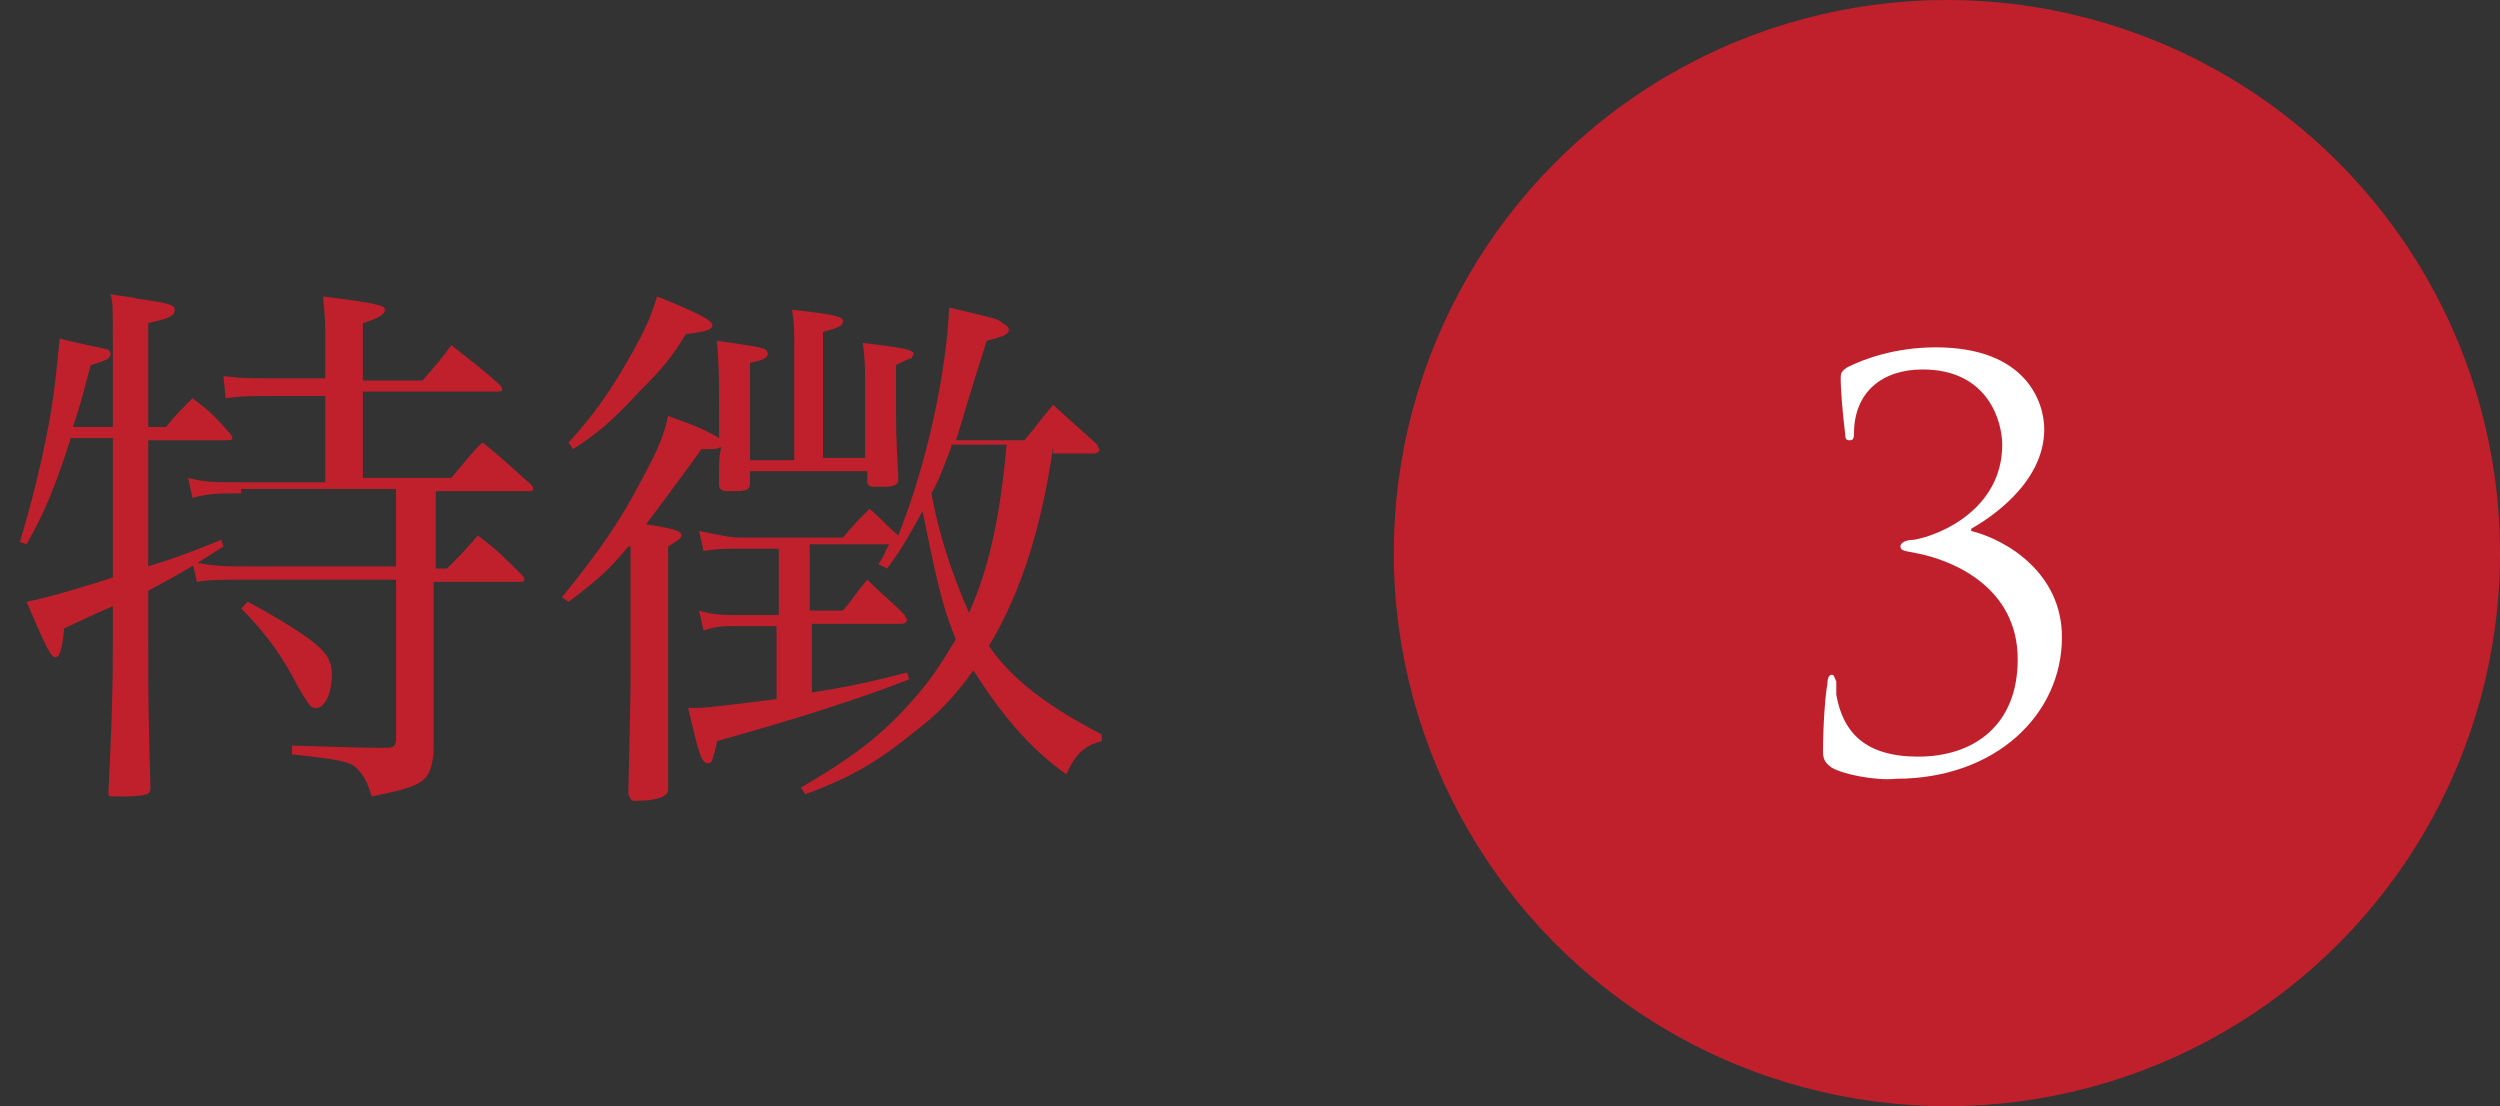 <?xml version="1.0" encoding="utf-8"?>
<!-- Generator: Adobe Illustrator 22.1.0, SVG Export Plug-In . SVG Version: 6.00 Build 0)  -->
<svg version="1.1" id="レイヤー_1" xmlns="http://www.w3.org/2000/svg" xmlns:xlink="http://www.w3.org/1999/xlink" x="0px"
	 y="0px" width="113px" height="50px" viewBox="0 0 113 50" style="enable-background:new 0 0 113 50;" xml:space="preserve">
<rect x="0" y="0" width="113" height="50" fill="#333333" stroke="none"/>
<style type="text/css">
	.st0{fill:#C0202C;}
	.st1{fill:#FFFFFF;}
</style>
<g>
	<g>
		<circle class="st0" cx="88" cy="25" r="25"/>
		<g>
			<path class="st1" d="M82.8,34.7c-0.3-0.2-0.4-0.4-0.4-0.7c0-1.2,0.1-2.6,0.2-3.1c0-0.3,0.1-0.4,0.2-0.4s0.1,0.1,0.2,0.3
				c0,0.2,0,0.4,0,0.6c0.3,1.7,1.3,2.8,3.7,2.8c2.5,0,4.5-1.4,4.5-4.4c0-3.3-3-4.5-4.6-4.8c-0.5-0.1-0.7-0.1-0.7-0.3
				c0-0.2,0.3-0.3,0.6-0.3c1.2-0.2,4-1.4,4-4.3c0-1-0.6-3.4-3.6-3.4c-1.8,0-3.1,1-3.1,2.9c0,0.3-0.1,0.3-0.2,0.3s-0.2,0-0.2-0.3
				c-0.1-0.8-0.2-1.9-0.2-2.5c0-0.2,0-0.3,0.3-0.5c0.8-0.4,2.2-0.9,4-0.9c4.1,0,4.9,2.5,4.9,3.7c0,2.5-2.6,4.1-3.3,4.5
				c0,0.1,0,0.1,0,0.1c1.6,0.4,4.1,1.9,4.1,4.8c0,3.5-3,6.4-7.5,6.4C84.8,35.3,83.3,35,82.8,34.7z"/>
		</g>
	</g>
	<g>
		<path class="st0" d="M5.1,19.2v-3.5c0-2,0-2-0.1-2.4c0.5,0.1,0.9,0.1,1.2,0.2c1.5,0.2,1.7,0.3,1.7,0.5c0,0.3-0.3,0.4-1.2,0.6v4.7
			h0.8c0.5-0.6,0.7-0.8,1.2-1.3c0.8,0.6,1,0.8,1.7,1.6c0.1,0.1,0.1,0.2,0.1,0.2c0,0.1-0.1,0.1-0.3,0.1H6.7v5.7
			c1.3-0.4,1.8-0.6,3.3-1.2l0.1,0.3c-1.4,0.9-1.9,1.2-3.4,2V29c0,2.8,0,2.8,0.1,6.6c0,0.2-0.1,0.3-0.2,0.3c-0.2,0.1-0.8,0.1-1.4,0.1
			c-0.3,0-0.3,0-0.3-0.2v0c0.1-2,0.2-4,0.2-6.7v-1.7c-0.7,0.3-0.7,0.3-2.2,1c-0.1,1-0.2,1.3-0.4,1.3c-0.2,0-0.4-0.4-1.3-2.5
			c0.6-0.1,2.4-0.6,3.9-1.1v-6.3H3.2c-0.7,2.2-1.2,3.4-2,4.8l-0.3-0.1c0.5-1.7,0.9-3.2,1.3-5.3c0.3-1.6,0.4-3,0.5-3.9
			c0.7,0.2,1.8,0.4,2.2,0.5C4.9,15.8,5,15.9,5,16c0,0.2-0.2,0.3-0.9,0.5c-0.3,1.1-0.4,1.6-0.8,2.8H5.1z M10.9,22.3
			c-1.1,0-1.4,0-2.2,0.2l-0.2-0.9c0.8,0.2,1.1,0.2,2.4,0.2h3.8v-3.9h-2.3c-1.1,0-1.5,0-2.2,0.1L10.1,17c0.8,0.1,1.1,0.1,2.3,0.1h2.3
			v-1.9c0-0.5,0-0.9-0.1-1.8c2.4,0.3,2.8,0.4,2.8,0.6c0,0.2-0.3,0.4-1,0.6v2.6h2.7c0.6-0.7,0.8-0.9,1.3-1.6c1,0.8,1.3,1,2.2,1.8
			c0.1,0.1,0.1,0.2,0.1,0.2c0,0.1-0.1,0.1-0.3,0.1h-6v3.9h4c0.6-0.7,0.8-1,1.4-1.6c0.8,0.6,1.5,1.3,2.2,1.9c0.1,0.1,0.1,0.2,0.1,0.2
			c0,0.1-0.1,0.1-0.2,0.1h-4.2v3.5h0.5c0.8-0.8,0.8-0.8,1.4-1.5c0.9,0.7,1.1,0.9,2,1.8c0.1,0.1,0.1,0.2,0.1,0.2
			c0,0.1-0.1,0.1-0.2,0.1h-3.9V30c0,1.7,0,2.8,0,3.4c0,0.7,0,0.8-0.1,1.2c-0.2,0.8-0.7,1-2.7,1.4c-0.2-0.7-0.4-1-0.7-1.3
			c-0.2-0.2-0.6-0.3-1.2-0.4l-0.8-0.1l-0.9-0.1v-0.4c3.3,0.1,3.3,0.1,4.3,0.1c0.3,0,0.4-0.1,0.4-0.4v-7.2h-6.7c-1,0-1.8,0-2.3,0.1
			l-0.2-0.9c1,0.2,1.4,0.2,2.5,0.2h6.7v-3.5H10.9z M11.2,27.2c1.3,0.7,2.1,1.2,2.8,1.7c0.8,0.6,1,1,1,1.6c0,0.8-0.3,1.5-0.7,1.5
			c-0.3,0-0.3-0.1-0.8-0.9c-0.7-1.4-1.5-2.5-2.6-3.6L11.2,27.2z"/>
		<path class="st0" d="M28.4,24.7c-0.9,1.1-1.5,1.6-2.7,2.5L25.4,27c1.7-2.1,2.6-3.4,3.6-5.3c0.8-1.5,1-2,1.2-2.9
			c1.4,0.5,1.8,0.7,2.3,1c0-0.8,0-1,0-1.6c0-1,0-1.8-0.1-2.8c2,0.3,2.3,0.3,2.3,0.6c0,0.2-0.3,0.3-0.8,0.4v4.4h2v-5.3
			c0-0.6,0-0.9-0.1-1.5c1.8,0.2,2.3,0.3,2.3,0.5c0,0.2-0.1,0.3-0.9,0.5v5.7h1.9v-3.5c0-0.6,0-0.9-0.1-1.7c1.7,0.2,2.3,0.3,2.3,0.5
			c0,0-0.1,0.2-0.1,0.2c-0.1,0-0.3,0.1-0.7,0.3c0,1,0,1.5,0,2c0,0.7,0,1.3,0.1,3c0,0.1,0,0.1,0,0.2c0,0.2-0.2,0.3-0.6,0.3
			c-0.2,0-0.4,0-0.4,0c-0.1,0-0.1,0-0.1,0c-0.2,0-0.3-0.1-0.3-0.2c0,0,0,0,0,0v-0.5h-5.3v0.5c0,0.3-0.1,0.4-0.7,0.4
			c-0.1,0-0.2,0-0.2,0c0,0-0.1,0-0.1,0c-0.3,0-0.4-0.1-0.4-0.3c0,0,0,0,0-0.1c0-1.1,0-1.1,0.1-1.6c-0.2,0.1-0.3,0.1-0.6,0.1
			c-0.1,0-0.2,0-0.3,0c-0.2,0.3-1,1.4-2.5,3.4c1.3,0.2,1.6,0.3,1.6,0.5c0,0.1-0.1,0.2-0.6,0.5v5.7l0,4.7c0,0.1,0,0.3,0,0.5
			c0,0,0,0.1,0,0.1c0,0.3-0.5,0.5-1.5,0.5c-0.2,0-0.2-0.1-0.3-0.3c0.1-4.6,0.1-4.6,0.1-5.5V24.7z M25.7,20c1.1-1.2,1.9-2.3,2.9-4.1
			c0.5-0.9,0.8-1.5,1.1-2.5c2,0.8,2.5,1.1,2.5,1.3c0,0.2-0.3,0.3-1.2,0.4c-0.6,1-1,1.5-2.1,2.6c-1.2,1.3-1.9,1.9-3,2.6L25.7,20z
			 M47.6,20.2c-0.5,3.5-1.4,6.5-2.9,9c1.1,1.6,2.8,2.8,5.1,4l0,0.3c-0.8,0.2-1.2,0.6-1.6,1.5c-1.7-1.2-3-2.8-4.2-4.7
			c-0.8,1.1-1.5,1.9-2.7,2.8c-1.7,1.4-3,2.1-4.9,2.8l-0.2-0.3c2.4-1.4,3.7-2.4,5.1-4c0.8-0.9,1.3-1.7,1.9-2.7
			c-0.5-1.3-0.7-1.8-1.5-5.8c-0.5,0.9-0.8,1.5-1.6,2.6l-0.4-0.2c0.3-0.4,0.3-0.6,0.5-0.9h-3.6v3h1.5c0.5-0.6,0.6-0.8,1.1-1.4
			c0.7,0.7,1,0.9,1.7,1.6c0,0.1,0.1,0.2,0.1,0.2c0,0.1-0.1,0.2-0.3,0.2h-4v3.1c1.9-0.3,2.7-0.5,4.3-0.9l0.1,0.3
			c-2,0.8-5.1,1.8-8.7,2.8c0,0.2-0.1,0.4-0.1,0.5c-0.1,0.3-0.1,0.5-0.3,0.5c-0.3,0-0.4-0.4-0.9-2.5c0.8,0,0.8,0,4-0.4v-3.3h-1.9
			c-0.5,0-0.8,0-1.4,0.2l-0.2-0.9c0.6,0.2,1.2,0.2,1.8,0.2h1.8v-3h-1.9c-0.5,0-0.8,0-1.5,0.1l-0.2-0.9c1,0.2,1.4,0.3,1.9,0.3h4.6
			c0.5-0.6,0.7-0.8,1.2-1.3c0.6,0.5,0.7,0.7,1.3,1.2c1.3-3.2,2.2-7.5,2.3-10.3c2.1,0.5,2.2,0.5,2.4,0.7c0.2,0.1,0.3,0.2,0.3,0.3
			c0,0.2-0.2,0.3-1,0.5c-0.9,2.8-1.3,4.3-1.4,4.5h3.1c0.6-0.7,0.7-0.9,1.3-1.6c0.9,0.8,1.1,1,2,1.8c0,0.1,0.1,0.2,0.1,0.2
			c0,0.1-0.1,0.2-0.3,0.2H47.6z M43,20.2c-0.4,1-0.5,1.4-0.9,2.1c0.3,1.7,0.9,3.6,1.7,5.4c0.9-2,1.4-4.3,1.7-7.6H43z"/>
	</g>
</g>
</svg>
